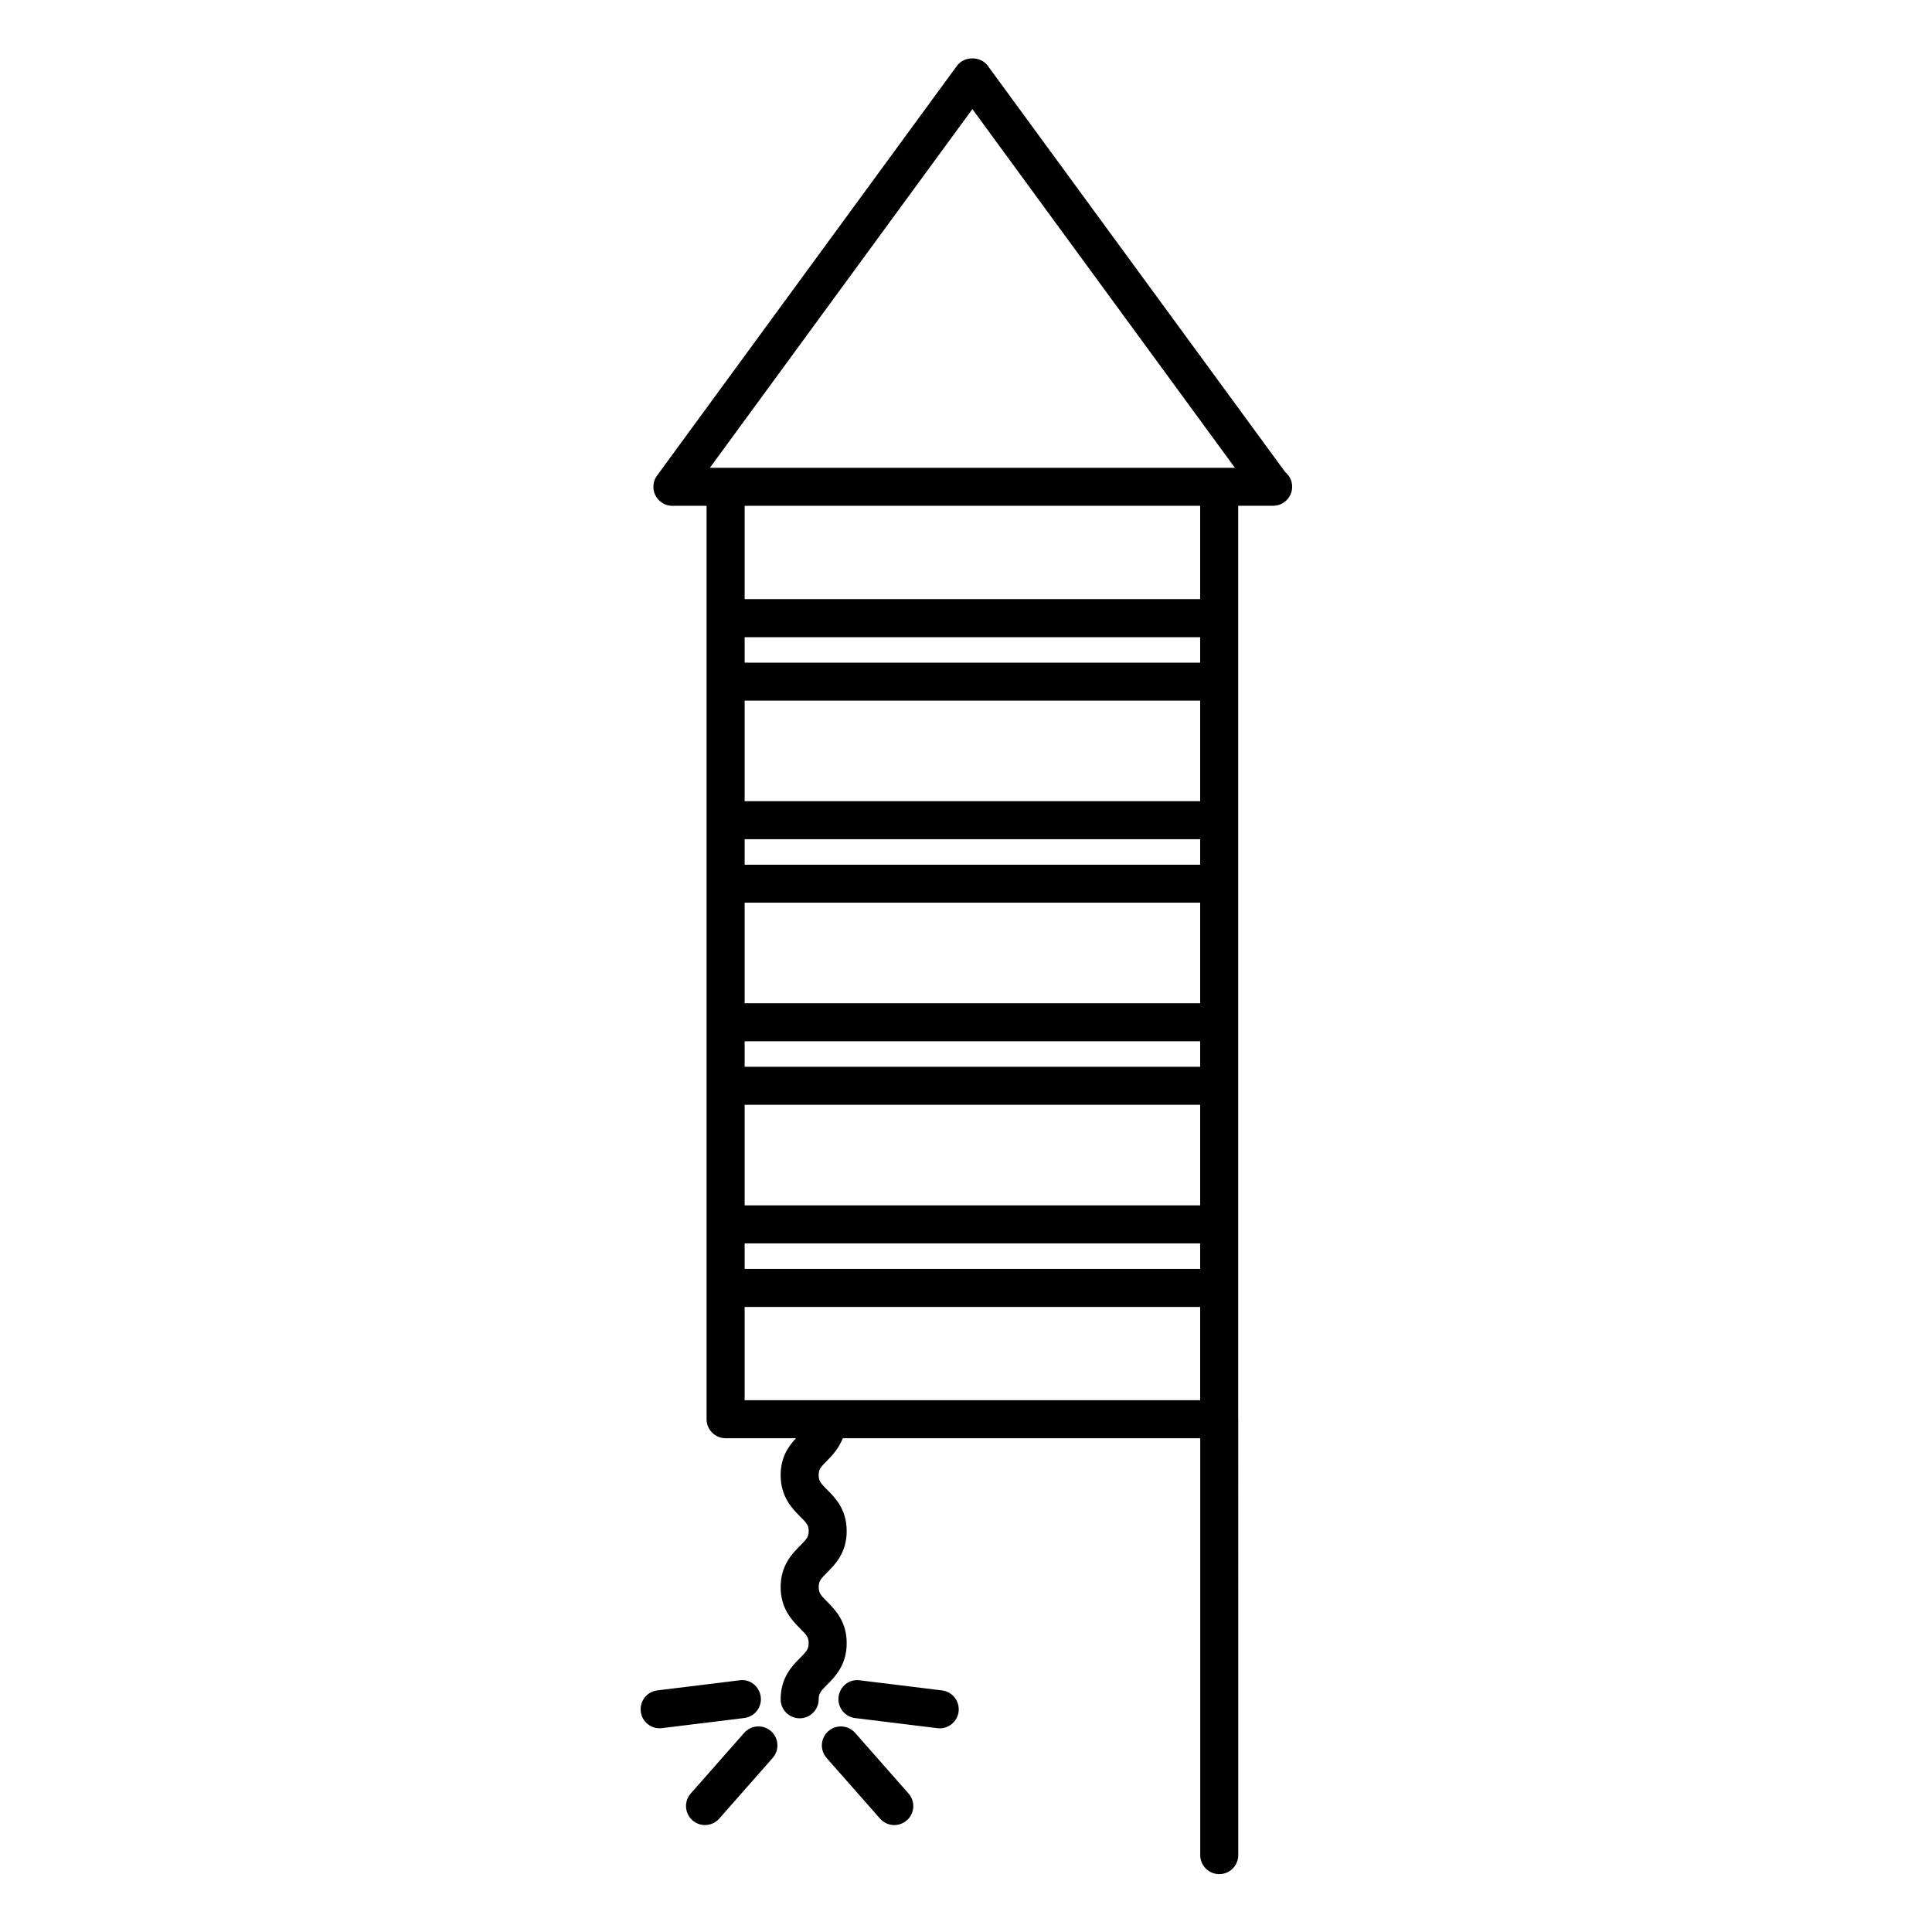 <?xml version="1.0" encoding="UTF-8"?>
<!-- Uploaded to: SVG Repo, www.svgrepo.com, Generator: SVG Repo Mixer Tools -->
<svg fill="#000000" width="800px" height="800px" version="1.1" viewBox="144 144 512 512" xmlns="http://www.w3.org/2000/svg">
 <g>
  <path d="m484.59 269.1-78.836-107.69c-1.895-2.59-6.238-2.578-8.133 0l-79.5 108.63c-1.117 1.531-1.289 3.566-0.422 5.25 0.855 1.691 2.59 2.762 4.492 2.762h9.059v83.258c0 0.02-0.012 0.031-0.012 0.051s0.012 0.031 0.012 0.051v16.738c0 0.02-0.012 0.031-0.012 0.051s0.012 0.031 0.012 0.051v90.172c0 0.02-0.012 0.031-0.012 0.051 0 0.02 0.012 0.031 0.012 0.051v16.738c0 0.02-0.012 0.031-0.012 0.051s0.012 0.031 0.012 0.051v34.742c0 2.781 2.258 5.039 5.039 5.039h18.652c-1.914 2.047-4.062 4.957-4.062 9.793 0 5.793 3.125 8.918 5.199 10.984 1.723 1.723 2.227 2.289 2.227 3.82 0 1.543-0.535 2.156-2.238 3.859-2.066 2.066-5.188 5.188-5.188 10.992 0 5.793 3.125 8.926 5.18 10.992 1.703 1.703 2.238 2.309 2.238 3.871s-0.535 2.176-2.238 3.879c-2.066 2.066-5.18 5.199-5.18 10.992 0 2.781 2.258 5.039 5.039 5.039s5.039-2.258 5.039-5.039c0-1.551 0.535-2.168 2.238-3.871 2.066-2.066 5.188-5.199 5.188-11.004 0-5.793-3.125-8.926-5.18-10.992-1.703-1.703-2.238-2.309-2.238-3.871s0.535-2.168 2.238-3.871c2.066-2.066 5.18-5.188 5.18-10.984 0-5.785-3.125-8.898-5.188-10.953-1.734-1.734-2.238-2.309-2.238-3.848 0-1.543 0.492-2.117 2.227-3.848 1.352-1.352 3.082-3.234 4.172-5.945h94.715v110.48c0 2.781 2.258 5.039 5.039 5.039s5.039-2.258 5.039-5.039l-0.004-115.53c0-0.02-0.012-0.031-0.012-0.051v-105.09c0-0.02 0.012-0.031 0.012-0.051 0-0.02-0.012-0.031-0.012-0.051v-107.01c0-0.02 0.012-0.031 0.012-0.051s-0.012-0.031-0.012-0.051v-29.703h9.059c0.07 0 0.152 0.012 0.203 0 2.781 0 5.039-2.258 5.039-5.039 0-1.562-0.719-2.973-1.844-3.902zm-82.898-96.188 69.574 95.059h-139.14zm-60.355 253.79v-6.762h120.72v6.762zm120.72 10.078v26.652h-120.72v-26.652zm-120.72-26.914v-26.641h120.72v26.641zm0-36.707v-6.762h120.72v6.762zm0-16.84v-26.652h120.72v26.652zm0 117.19h120.72v6.762h-120.72zm120.72-153.9h-120.72v-6.75h120.72zm-120.72 195.46v-24.719h120.72v24.719zm120.72-212.3h-120.72v-24.719h120.72z"/>
  <path d="m341.21 603.23-14.148 16.062c-1.844 2.086-1.641 5.262 0.441 7.106 0.957 0.848 2.144 1.258 3.336 1.258 1.391 0 2.781-0.586 3.777-1.715l14.148-16.062c1.844-2.086 1.641-5.262-0.441-7.106-2.086-1.84-5.262-1.629-7.113 0.457z"/>
  <path d="m370.62 603.23c-1.832-2.086-5.019-2.297-7.113-0.453-2.086 1.844-2.289 5.019-0.441 7.106l14.148 16.062c0.996 1.129 2.387 1.715 3.777 1.715 1.188 0 2.367-0.414 3.336-1.258 2.086-1.844 2.289-5.019 0.441-7.106z"/>
  <path d="m345.61 593.69c-0.344-2.762-2.812-4.805-5.613-4.394l-21.805 2.68c-2.762 0.332-4.727 2.852-4.383 5.613 0.312 2.559 2.488 4.422 4.996 4.422 0.203 0 0.414-0.012 0.625-0.039l21.805-2.68c2.746-0.328 4.711-2.848 4.375-5.602z"/>
  <path d="m393.65 591.98-21.805-2.68c-2.852-0.395-5.281 1.621-5.613 4.394-0.344 2.75 1.621 5.269 4.383 5.613l21.805 2.68c0.211 0.031 0.422 0.039 0.625 0.039 2.508 0 4.684-1.875 4.996-4.422 0.324-2.773-1.633-5.293-4.391-5.625z"/>
 </g>
</svg>